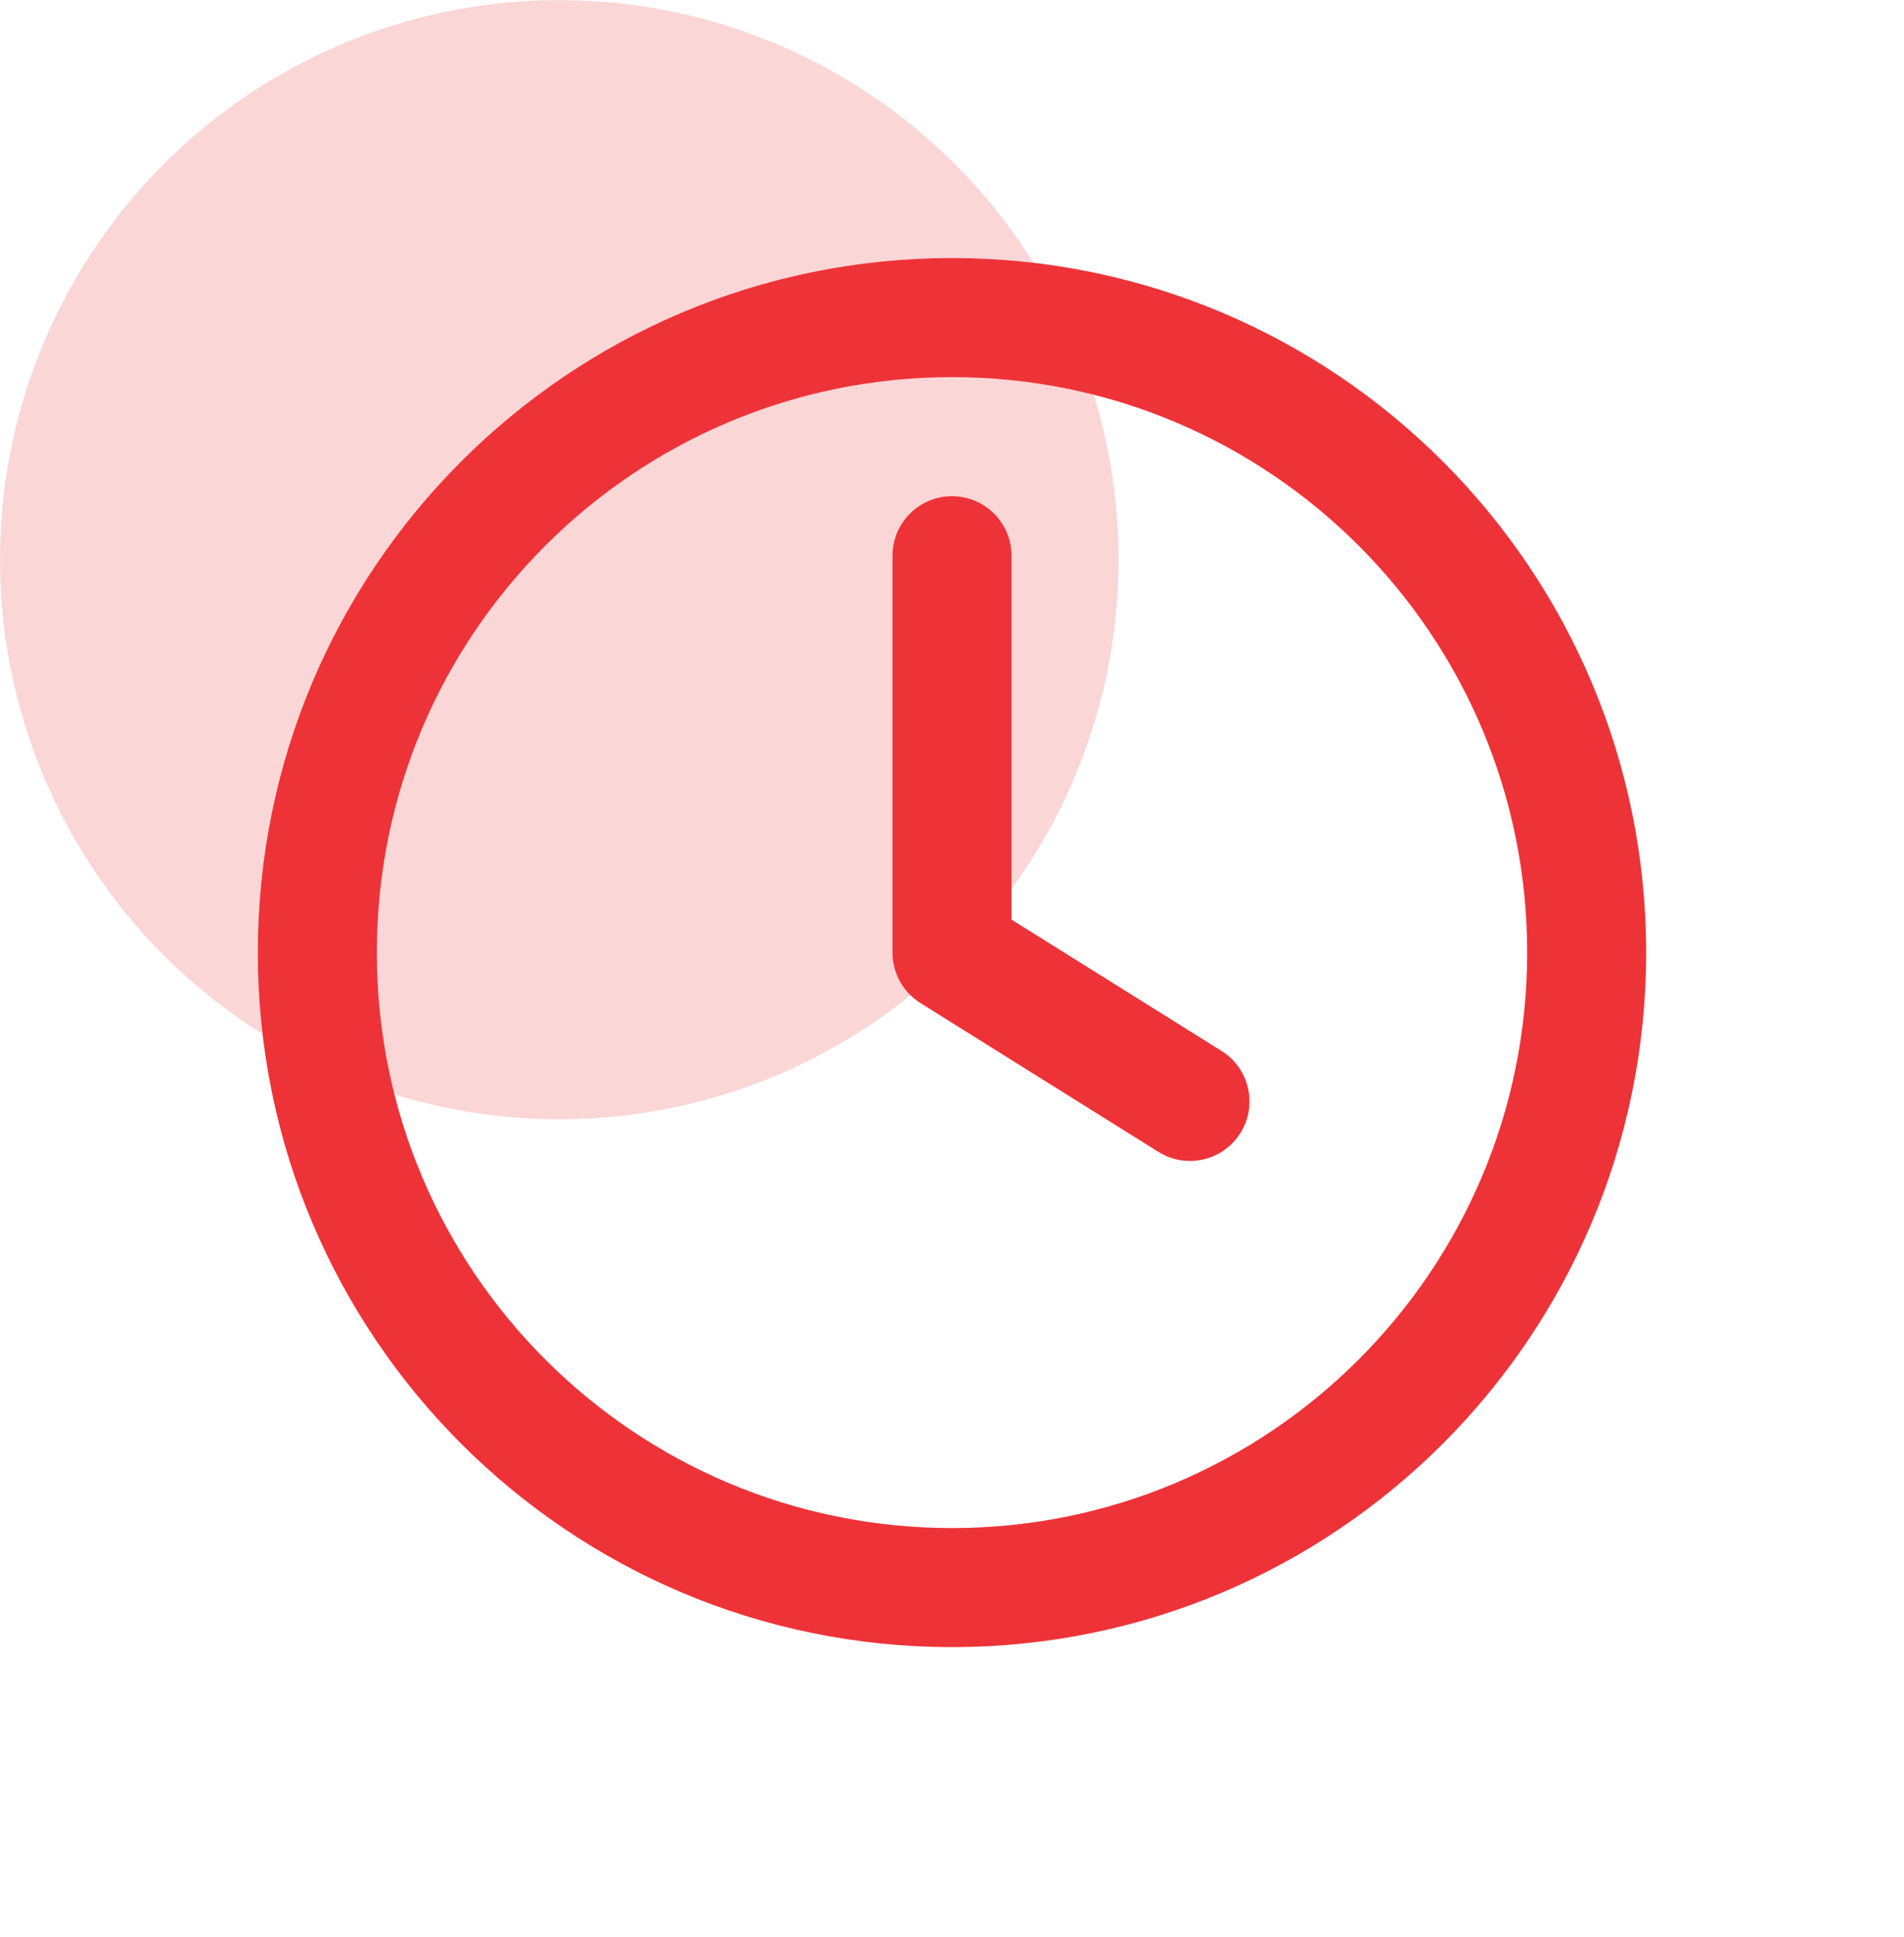 <svg width="60" height="61" viewBox="0 0 60 61" fill="none" xmlns="http://www.w3.org/2000/svg">
<circle cx="17.625" cy="17.628" r="17.625" fill="#FBD6D7"/>
<path d="M31.875 17.503C31.875 16.468 31.035 15.628 30 15.628C28.965 15.628 28.125 16.468 28.125 17.503V30.003C28.125 30.649 28.458 31.25 29.006 31.593L36.506 36.281C37.384 36.829 38.541 36.562 39.09 35.684C39.639 34.806 39.372 33.649 38.494 33.101L31.875 28.964V17.503Z" fill="#ED3338"/>
<path fill-rule="evenodd" clip-rule="evenodd" d="M30 8.128C17.919 8.128 8.125 17.922 8.125 30.003C8.125 42.084 17.919 51.878 30 51.878C42.081 51.878 51.875 42.084 51.875 30.003C51.875 17.922 42.081 8.128 30 8.128ZM11.875 30.003C11.875 19.993 19.99 11.878 30 11.878C40.01 11.878 48.125 19.993 48.125 30.003C48.125 40.013 40.01 48.128 30 48.128C19.99 48.128 11.875 40.013 11.875 30.003Z" fill="#ED3338"/>
</svg>
